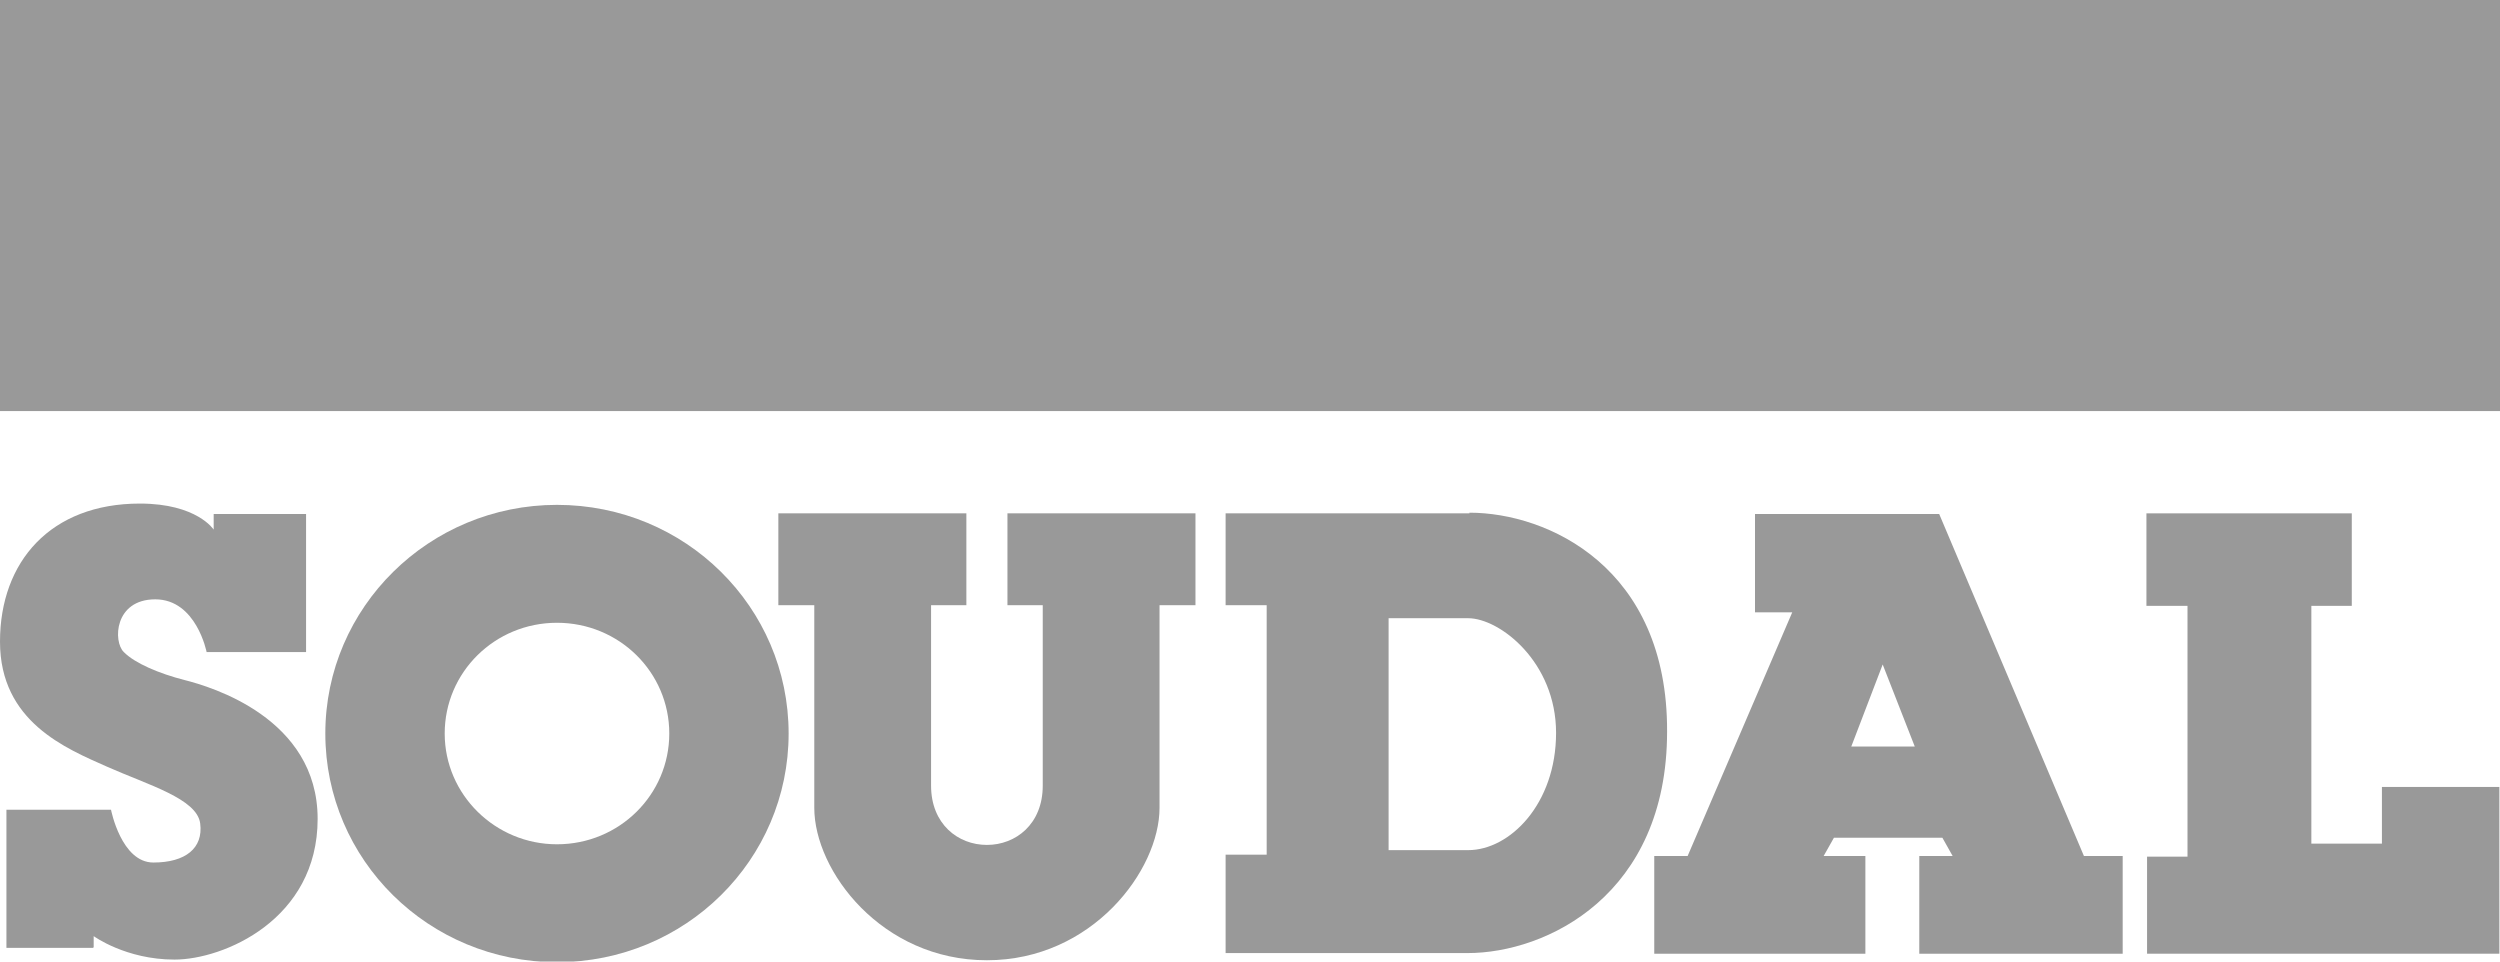 <svg width="91" height="35" viewBox="0 0 91 35" fill="none" xmlns="http://www.w3.org/2000/svg">
<g id="Isolation_Mode" clip-path="url(#clip0_71_2972)">
<path id="Vector" d="M91 0H0V14.963H91V0Z" fill="#999999"/>
<g id="Group">
<path id="Vector_2" d="M3.387 34.502H0.234V29.475H4.041C4.041 29.475 4.415 31.396 5.582 31.396C6.75 31.396 7.404 30.874 7.287 29.973C7.171 29.072 5.396 28.574 3.901 27.91C2.406 27.246 0 26.274 0 23.357C0 20.44 1.845 18.33 5.092 18.33C7.171 18.33 7.778 19.278 7.778 19.278V18.709H11.141V23.736H7.521C7.521 23.736 7.147 21.816 5.652 21.816C4.158 21.816 4.111 23.357 4.508 23.736C4.905 24.14 5.793 24.519 6.727 24.756C7.661 24.993 11.562 26.131 11.562 29.807C11.562 33.482 8.128 34.929 6.353 34.929C4.578 34.929 3.41 34.075 3.41 34.075V34.478L3.387 34.502Z" fill="#999999"/>
<path id="Vector_3" d="M20.274 18.377C15.626 18.377 11.842 22.1 11.842 26.7C11.842 31.301 15.603 35.023 20.274 35.023C24.946 35.023 28.706 31.301 28.706 26.7C28.706 22.1 24.946 18.377 20.274 18.377ZM20.274 30.732C18.032 30.732 16.187 28.929 16.187 26.7C16.187 24.471 18.009 22.669 20.274 22.669C22.54 22.669 24.362 24.471 24.362 26.7C24.362 28.929 22.54 30.732 20.274 30.732Z" fill="#999999"/>
<path id="Vector_4" d="M35.923 34.953C39.754 34.953 42.207 31.68 42.207 29.404V22.029H43.515V18.686H36.671V22.029H37.956V28.598C37.956 29.997 36.975 30.755 35.923 30.755C34.872 30.755 33.891 29.997 33.891 28.598V22.029H35.176V18.686H28.332V22.029H29.64V29.404C29.64 31.704 32.093 34.953 35.923 34.953Z" fill="#999999"/>
<path id="Vector_5" d="M53.488 18.686H44.612V22.029H46.107V31.111H44.612V34.692H53.418C56.291 34.692 60.682 32.581 60.682 26.629C60.706 20.654 56.338 18.662 53.488 18.662V18.686ZM53.441 30.945H50.545V22.503H53.441C54.586 22.503 56.641 24.092 56.641 26.677C56.641 29.262 54.96 30.945 53.441 30.945Z" fill="#999999"/>
<path id="Vector_6" d="M75.865 31.182L70.586 18.709H63.882V22.29H65.237L61.43 31.158H60.215V34.715H67.9V31.158H66.381L66.755 30.494H70.703L71.076 31.158H69.862V34.715H77.266V31.158H75.818L75.865 31.182ZM67.386 27.175L68.53 24.187L69.698 27.175H67.362H67.386Z" fill="#999999"/>
<path id="Vector_7" d="M78.153 31.182V34.715H90.977V28.645H86.702V30.708H84.133V22.053H85.605V18.686H78.13V22.053H79.625V31.182H78.153Z" fill="#999999"/>
</g>
</g>
<defs>
<clipPath id="clip0_71_2972">
<rect width="91" height="35" fill="white"/>
</clipPath>
</defs>
</svg>
